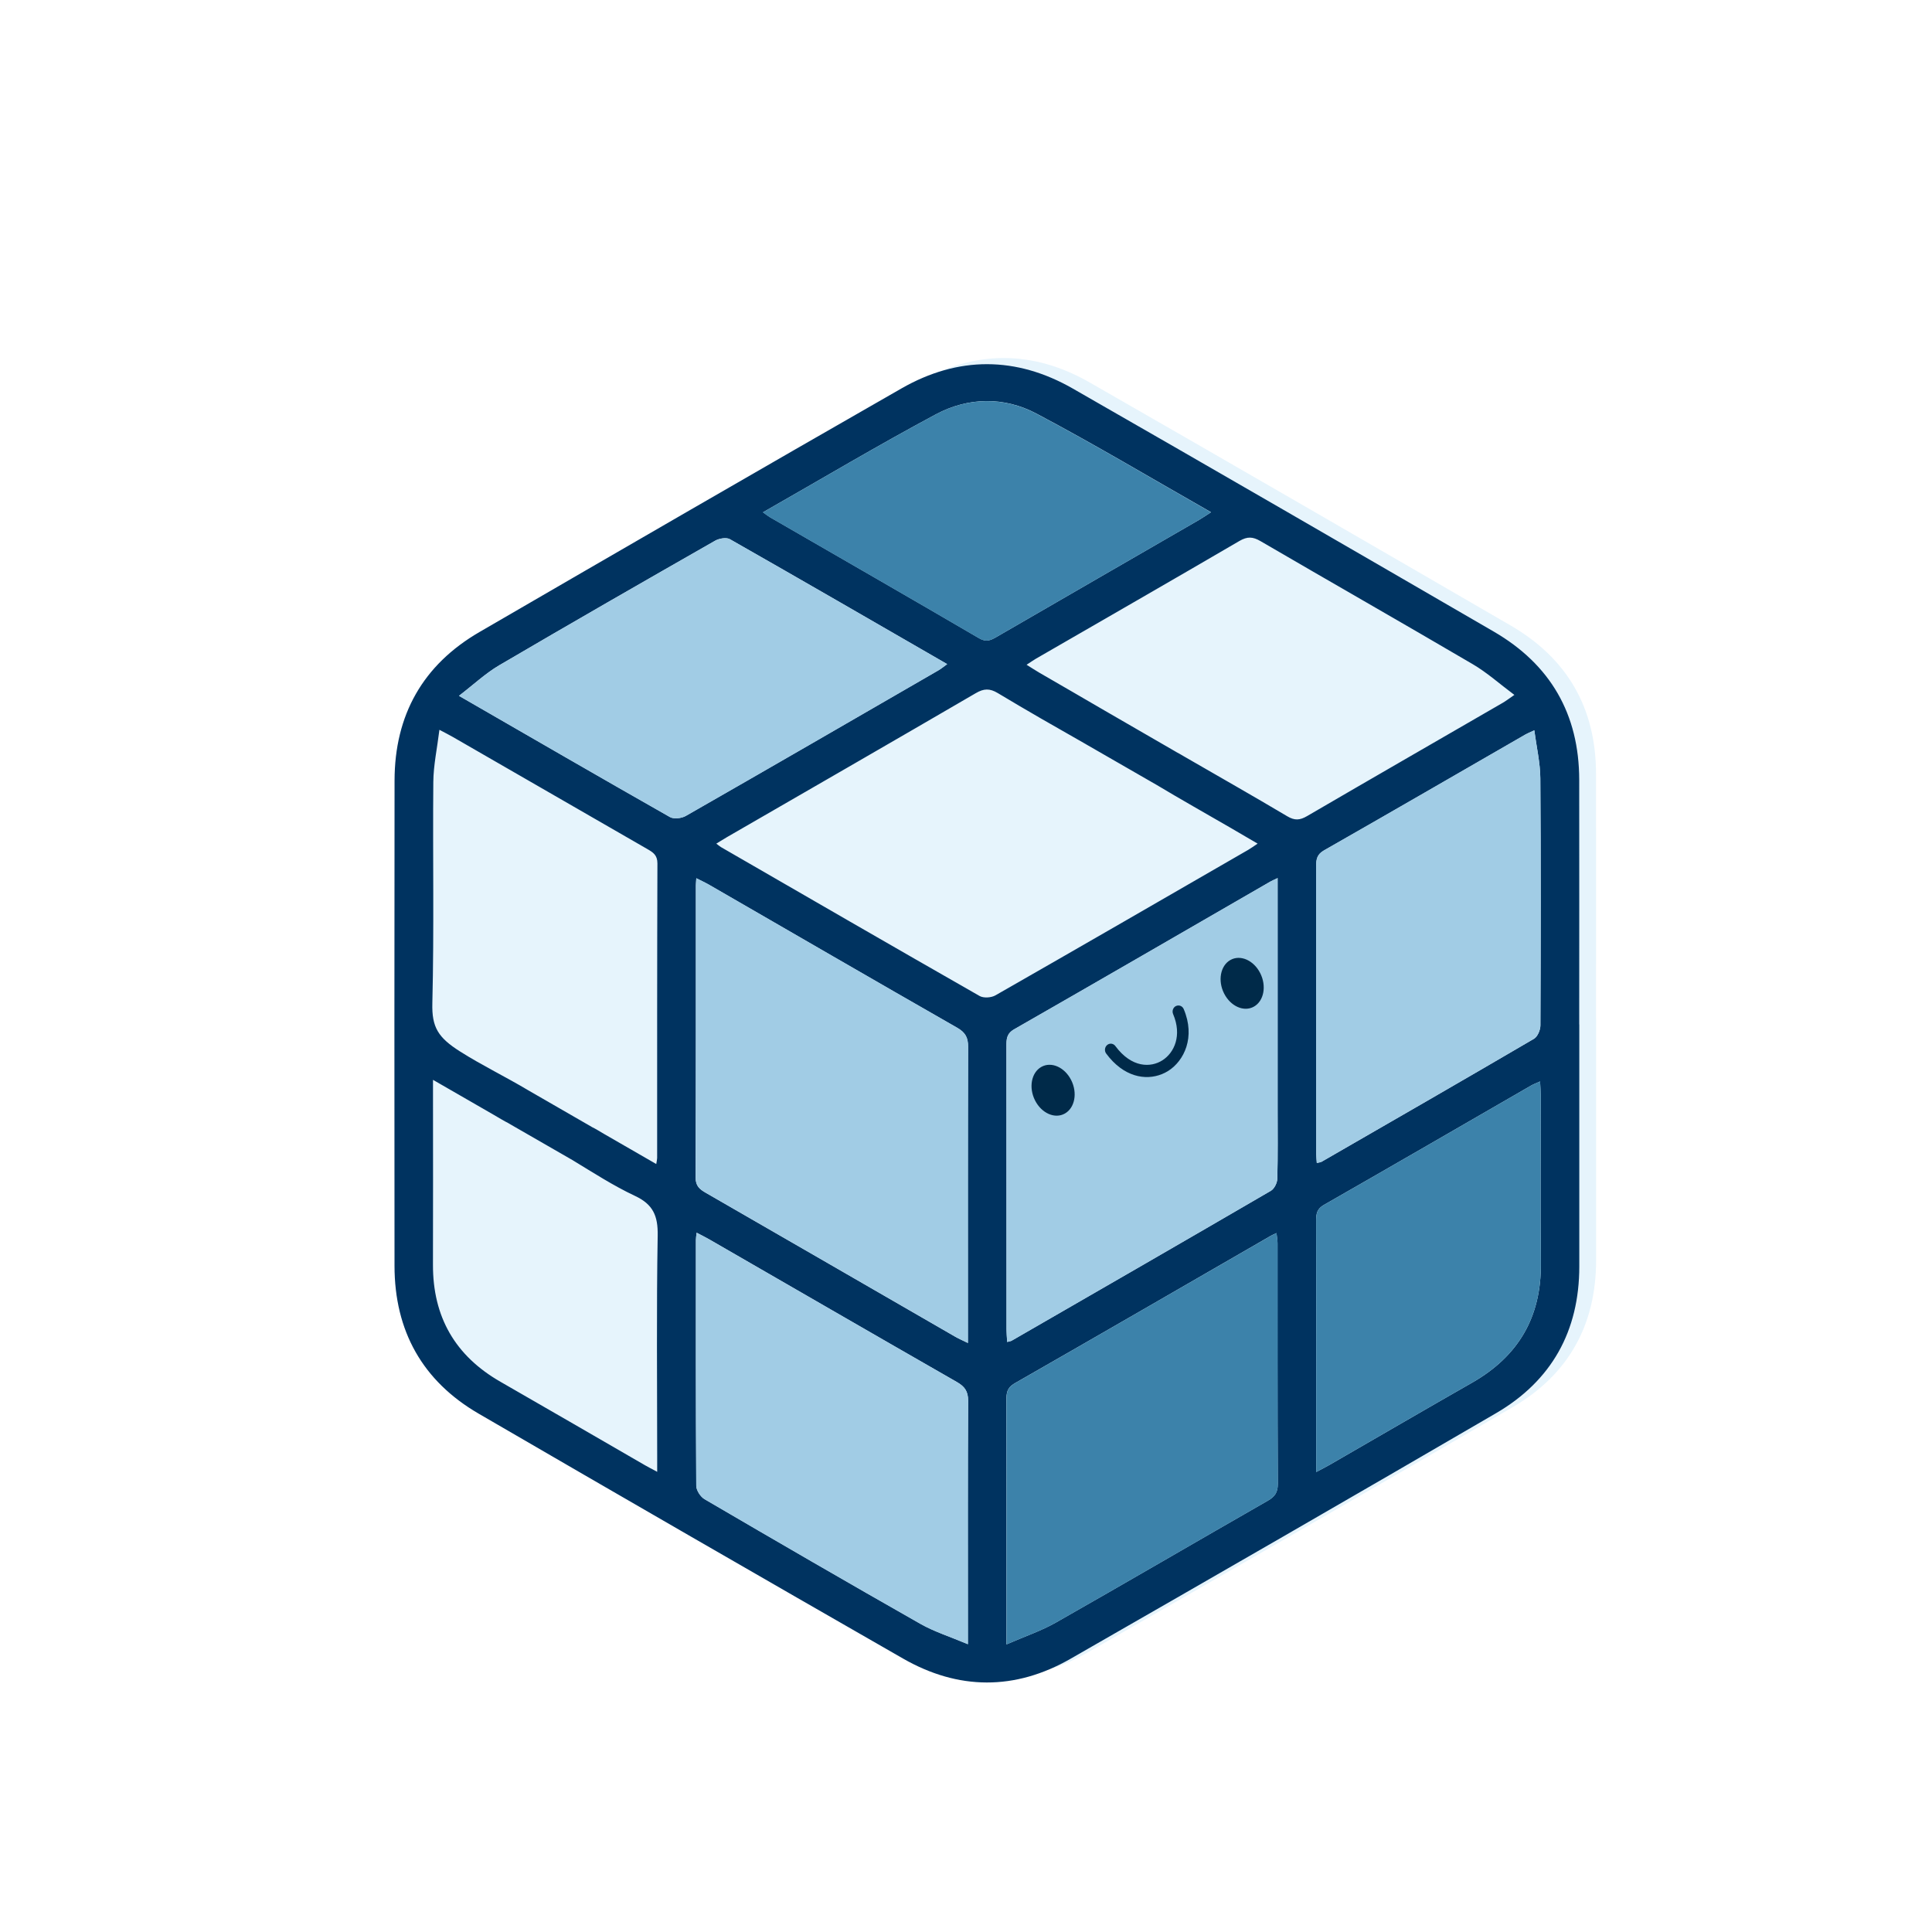 <?xml version="1.0" encoding="UTF-8"?><svg id="Layer_27" xmlns="http://www.w3.org/2000/svg" viewBox="0 0 500 500"><path d="m88.43,434.4,324.64-170.87h-.02c0-21.1.02-42.19,0-63.29-.02-17.01-7.45-29.86-22.11-38.37-36.27-21.04-72.55-42.04-108.93-62.89-14.64-8.39-29.69-8.44-44.33-.06-36.49,20.88-72.86,41.95-109.23,63.05-14.69,8.52-21.97,21.51-21.99,38.46-.05,41.86-.05,83.72-.01,125.58.02,16.83,7.22,29.8,21.77,38.25,36.53,21.24,73.15,42.35,109.81,63.37,14.35,8.23,29.02,8.3,43.39.06,36.76-21.08,73.48-42.22,110.09-63.54,14.4-8.39,21.56-21.26,21.56-38,0-20.88,0-41.75,0-62.63Z" fill="#e6f4fc" stroke-width="0"/><path d="m408.72,265.11c0,20.88,0,41.75,0,62.63,0,16.74-7.16,29.61-21.56,38-36.61,21.33-73.33,42.47-110.09,63.54-14.37,8.24-29.04,8.17-43.39-.06-36.66-21.02-73.27-42.13-109.81-63.37-14.55-8.46-21.76-21.42-21.77-38.25-.04-41.86-.04-83.72.01-125.58.02-16.95,7.3-29.94,21.99-38.46,36.36-21.1,72.74-42.17,109.23-63.05,14.64-8.38,29.69-8.33,44.33.06,36.38,20.84,72.67,41.85,108.93,62.89,14.66,8.51,22.09,21.36,22.11,38.37.03,21.1,0,42.19,0,63.29h.02Zm-104.36-70.51c.7.34,1.36.75,2.03,1.14,8.93,5.16,17.9,10.25,26.77,15.52,1.9,1.13,3.25,1.03,5.1-.05,16.86-9.83,33.78-19.56,50.68-29.34.81-.47,1.55-1.05,2.98-2.03-3.86-2.88-7.09-5.79-10.76-7.94-18.27-10.72-36.68-21.21-54.98-31.88-1.98-1.15-3.38-1.2-5.4-.03-17.53,10.24-35.13,20.34-52.7,30.49-.72.42-1.4.91-2.4,1.56,1.32.82,2.32,1.48,3.35,2.08,5.66,3.29,11.34,6.54,16.98,9.85l18.35,10.61Zm-23.39-2.04c-7.62-4.33-15.23-8.67-22.74-13.19-2.1-1.26-3.62-1.2-5.7.02-21.37,12.45-42.8,24.79-64.22,37.16-.95.55-1.87,1.13-2.93,1.78.54.4.87.7,1.24.92,22.28,12.87,44.55,25.75,66.9,38.51,1.03.59,3.01.46,4.09-.16,21.86-12.49,43.65-25.09,65.46-37.68.74-.43,1.42-.94,2.4-1.59-2.53-1.48-4.81-2.82-7.1-4.15-6.34-3.67-12.72-7.26-18.99-11.02l-18.4-10.59Zm-149.24,98.2c-1.38-.7-2.7-1.52-4.05-2.3-5.05-2.91-10.1-5.82-15.62-9,0,1.6,0,2.57,0,3.54,0,14.76.04,29.52-.01,44.28-.05,13.52,5.74,23.6,17.48,30.33,12.5,7.17,24.96,14.41,37.44,21.62.9.52,1.84.99,3.11,1.68v-4.23c0-18.98-.2-37.96.13-56.93.09-5.06-1.17-8.05-5.87-10.25-5.6-2.63-10.84-6.03-16.15-9.25l-16.47-9.48Zm21.38.88c1.1.52,2.13,1.19,3.18,1.8,4.4,2.53,8.79,5.07,13.55,7.81.14-.91.23-1.23.23-1.56,0-25.41-.02-50.83.07-76.24,0-2.15-1.12-2.86-2.6-3.71-16.82-9.67-33.62-19.37-50.43-29.06-.85-.49-1.73-.92-3.39-1.81-.59,4.83-1.54,9.16-1.58,13.5-.17,19.09.22,38.18-.25,57.26-.16,6.22,1.48,8.89,7.2,12.51s11.82,6.56,17.62,10.03l16.41,9.46Zm27.09-64.36c-.06,1-.11,1.44-.11,1.88,0,25.19.03,50.39-.07,75.58,0,2.23,1.07,3.06,2.69,3.99,21.52,12.39,43.02,24.82,64.53,37.23.91.52,1.88.93,3.25,1.61,0-1.59,0-2.67,0-3.75,0-24.3-.03-48.61.05-72.91,0-2.4-.71-3.71-2.84-4.93-21.46-12.27-42.84-24.68-64.26-37.04-.93-.53-1.91-.97-3.24-1.65Zm150.44-.03c-.95.46-1.44.66-1.9.92-22.08,12.75-44.13,25.54-66.26,38.2-1.99,1.14-2.02,2.58-2.01,4.39.02,24.41.01,48.82.02,73.23,0,1.05.1,2.11.17,3.31.58-.16.91-.18,1.18-.34,22.37-12.9,44.75-25.79,67.07-38.79.88-.51,1.63-2.03,1.66-3.11.16-6.1.08-12.2.08-18.31,0-19.64,0-39.27,0-59.5Zm-80.15,198.28v-4.41c0-19.52-.05-39.05.06-58.57.01-2.47-.87-3.71-2.92-4.89-21.44-12.28-42.83-24.66-64.23-37-.93-.53-1.89-.99-3.12-1.64-.09.89-.18,1.4-.18,1.91,0,21.19-.04,42.37.09,63.56,0,1.2,1.09,2.88,2.16,3.5,18.56,10.85,37.15,21.64,55.84,32.25,3.59,2.04,7.62,3.3,12.31,5.28Zm10,.03c4.79-2.09,9-3.5,12.78-5.65,18.32-10.41,36.51-21.04,54.8-31.51,1.85-1.06,2.63-2.15,2.62-4.38-.1-20.76-.06-41.52-.07-62.28,0-.8-.16-1.61-.27-2.62-.72.34-1.12.5-1.49.72-22.09,12.75-44.17,25.53-66.31,38.19-1.94,1.11-2.1,2.5-2.1,4.36.04,17.32.02,34.64.02,51.96v11.21ZM118.79,180.08c18.83,10.86,36.66,21.19,54.59,31.37,1.01.57,3.01.34,4.1-.29,21.84-12.49,43.62-25.1,65.4-37.69.71-.41,1.35-.95,2.25-1.6-18.95-10.93-37.55-21.7-56.23-32.33-.92-.52-2.78-.21-3.82.39-18.67,10.66-37.33,21.36-55.87,32.24-3.56,2.09-6.64,5-10.42,7.9Zm278.3,8.93c-1.28.59-1.77.77-2.23,1.04-17.39,10.02-34.76,20.08-52.2,30.03-1.8,1.03-2.04,2.28-2.04,4.05.03,24.87.02,49.73.03,74.6,0,.72.09,1.43.14,2.25.61-.15.96-.16,1.23-.31,18.35-10.58,36.71-21.14,54.99-31.84.93-.55,1.65-2.28,1.65-3.47.09-21.31.14-42.63-.02-63.94-.03-4-.98-8-1.55-12.4Zm-56.44,191.94c1.55-.83,2.53-1.31,3.47-1.86,12.29-7.09,24.55-14.23,36.87-21.26,11.96-6.82,17.91-16.97,17.78-30.81-.14-14.53-.03-29.07-.04-43.6,0-1.07-.09-2.13-.16-3.54-1,.45-1.71.7-2.34,1.07-17.86,10.3-35.69,20.65-53.59,30.87-1.81,1.03-2.02,2.27-2.02,4.03.04,14.76.02,29.51.02,44.27,0,6.75,0,13.49,0,20.83Zm-143.19-248.37c.99.69,1.4,1.04,1.86,1.3,18.04,10.42,36.1,20.79,54.09,31.3,1.85,1.08,3,.52,4.49-.34,17.45-10.11,34.92-20.18,52.38-30.27.92-.53,1.8-1.15,3.14-2.01-15.34-8.72-30.07-17.53-45.22-25.54-8.35-4.41-17.66-4.25-26,.21-14.94,7.99-29.5,16.67-44.72,25.34Z" fill="#003360" stroke-width="0"/><path d="m180.21,227.28c1.33.67,2.31,1.11,3.24,1.65,21.41,12.36,42.79,24.77,64.26,37.04,2.14,1.22,2.85,2.54,2.84,4.93-.08,24.3-.05,48.61-.05,72.91,0,1.08,0,2.16,0,3.75-1.38-.68-2.35-1.09-3.25-1.61-21.51-12.41-43.01-24.84-64.53-37.23-1.62-.93-2.7-1.76-2.69-3.99.1-25.19.06-50.39.07-75.58,0-.44.05-.88.11-1.88Z" fill="#a1cce5" stroke-width="0"/><path d="m330.64,227.25c0,20.23,0,39.87,0,59.5,0,6.1.08,12.21-.08,18.31-.03,1.07-.78,2.59-1.66,3.11-22.32,13-44.69,25.89-67.07,38.79-.26.15-.6.18-1.18.34-.06-1.2-.17-2.25-.17-3.31,0-24.41,0-48.82-.02-73.23,0-1.81.03-3.25,2.01-4.39,22.12-12.67,44.18-25.45,66.26-38.2.45-.26.94-.46,1.9-.92Z" fill="#a1cce5" stroke-width="0"/><path d="m250.5,425.53c-4.69-1.98-8.72-3.24-12.31-5.28-18.69-10.62-37.29-21.4-55.84-32.25-1.07-.62-2.15-2.3-2.16-3.5-.13-21.19-.09-42.37-.09-63.56,0-.51.09-1.03.18-1.91,1.23.64,2.2,1.1,3.12,1.64,21.41,12.34,42.79,24.72,64.23,37,2.06,1.18,2.94,2.42,2.92,4.89-.11,19.52-.06,39.04-.06,58.57v4.41Z" fill="#a1cce5" stroke-width="0"/><path d="m260.49,425.56v-11.21c0-17.32.02-34.64-.02-51.96,0-1.86.16-3.25,2.1-4.36,22.14-12.67,44.21-25.45,66.31-38.19.37-.21.77-.37,1.49-.72.11,1.01.26,1.82.27,2.62.01,20.76-.03,41.52.07,62.28.01,2.23-.77,3.32-2.62,4.38-18.29,10.47-36.48,21.1-54.8,31.51-3.79,2.15-8,3.56-12.78,5.65Z" fill="#3c82aa" stroke-width="0"/><path d="m118.79,180.08c3.78-2.9,6.86-5.82,10.42-7.9,18.55-10.88,37.2-21.58,55.87-32.24,1.04-.59,2.89-.91,3.82-.39,18.68,10.63,37.29,21.4,56.23,32.33-.91.65-1.54,1.19-2.25,1.6-21.78,12.59-43.56,25.2-65.4,37.69-1.1.63-3.09.86-4.1.29-17.92-10.18-35.76-20.51-54.59-31.37Z" fill="#a1cce5" stroke-width="0"/><path d="m397.08,189.01c.58,4.4,1.52,8.4,1.55,12.4.16,21.31.11,42.63.02,63.94,0,1.19-.72,2.92-1.65,3.47-18.28,10.7-36.64,21.26-54.99,31.84-.27.15-.62.16-1.23.31-.05-.82-.14-1.54-.14-2.25,0-24.87,0-49.73-.03-74.6,0-1.77.24-3.03,2.04-4.05,17.44-9.94,34.81-20,52.2-30.03.46-.26.95-.45,2.23-1.04Z" fill="#a1cce5" stroke-width="0"/><path d="m340.64,380.95c0-7.34,0-14.08,0-20.83,0-14.76.02-29.51-.02-44.27,0-1.75.21-3,2.02-4.03,17.9-10.22,35.73-20.57,53.59-30.87.63-.37,1.34-.61,2.34-1.07.07,1.41.16,2.48.16,3.54,0,14.53-.1,29.07.04,43.6.13,13.84-5.82,23.98-17.78,30.81-12.32,7.03-24.58,14.17-36.87,21.26-.94.54-1.92,1.03-3.47,1.86Z" fill="#3c82aa" stroke-width="0"/><path d="m197.45,132.59c15.22-8.67,29.79-17.35,44.72-25.34,8.34-4.46,17.65-4.62,26-.21,15.16,8,29.88,16.82,45.22,25.54-1.34.86-2.22,1.47-3.14,2.01-17.46,10.09-34.93,20.16-52.38,30.27-1.49.86-2.64,1.42-4.49.34-17.98-10.51-36.05-20.88-54.09-31.3-.46-.26-.87-.61-1.86-1.3Z" fill="#3c82aa" stroke-width="0"/><path d="m326.14,251.84c1.69,3.33.96,7.21-1.62,8.67-2.58,1.46-6.03-.06-7.72-3.39-1.69-3.33-.96-7.21,1.62-8.67,2.58-1.46,6.03.06,7.72,3.39Z" fill="#002a49" stroke-width="0"/><path d="m277.21,279.51c1.69,3.33.96,7.21-1.62,8.67-2.58,1.46-6.03-.06-7.72-3.39-1.69-3.33-.96-7.21,1.62-8.67,2.58-1.46,6.03.06,7.72,3.39Z" fill="#002a49" stroke-width="0"/><path d="m300.68,277.99c-4.24,1.71-9.91.73-14.4-5.33-.51-.69-.39-1.68.26-2.22.65-.54,1.6-.42,2.11.27,4.26,5.75,9.23,5.59,12.18,3.7,3.08-1.96,5.13-6.43,2.77-11.97-.34-.8,0-1.74.76-2.09.77-.34,1.64,0,1.98.79,3.09,7.27.11,13.38-3.96,15.98-.53.34-1.1.63-1.69.87Z" fill="#002a49" stroke-width="0"/></svg>